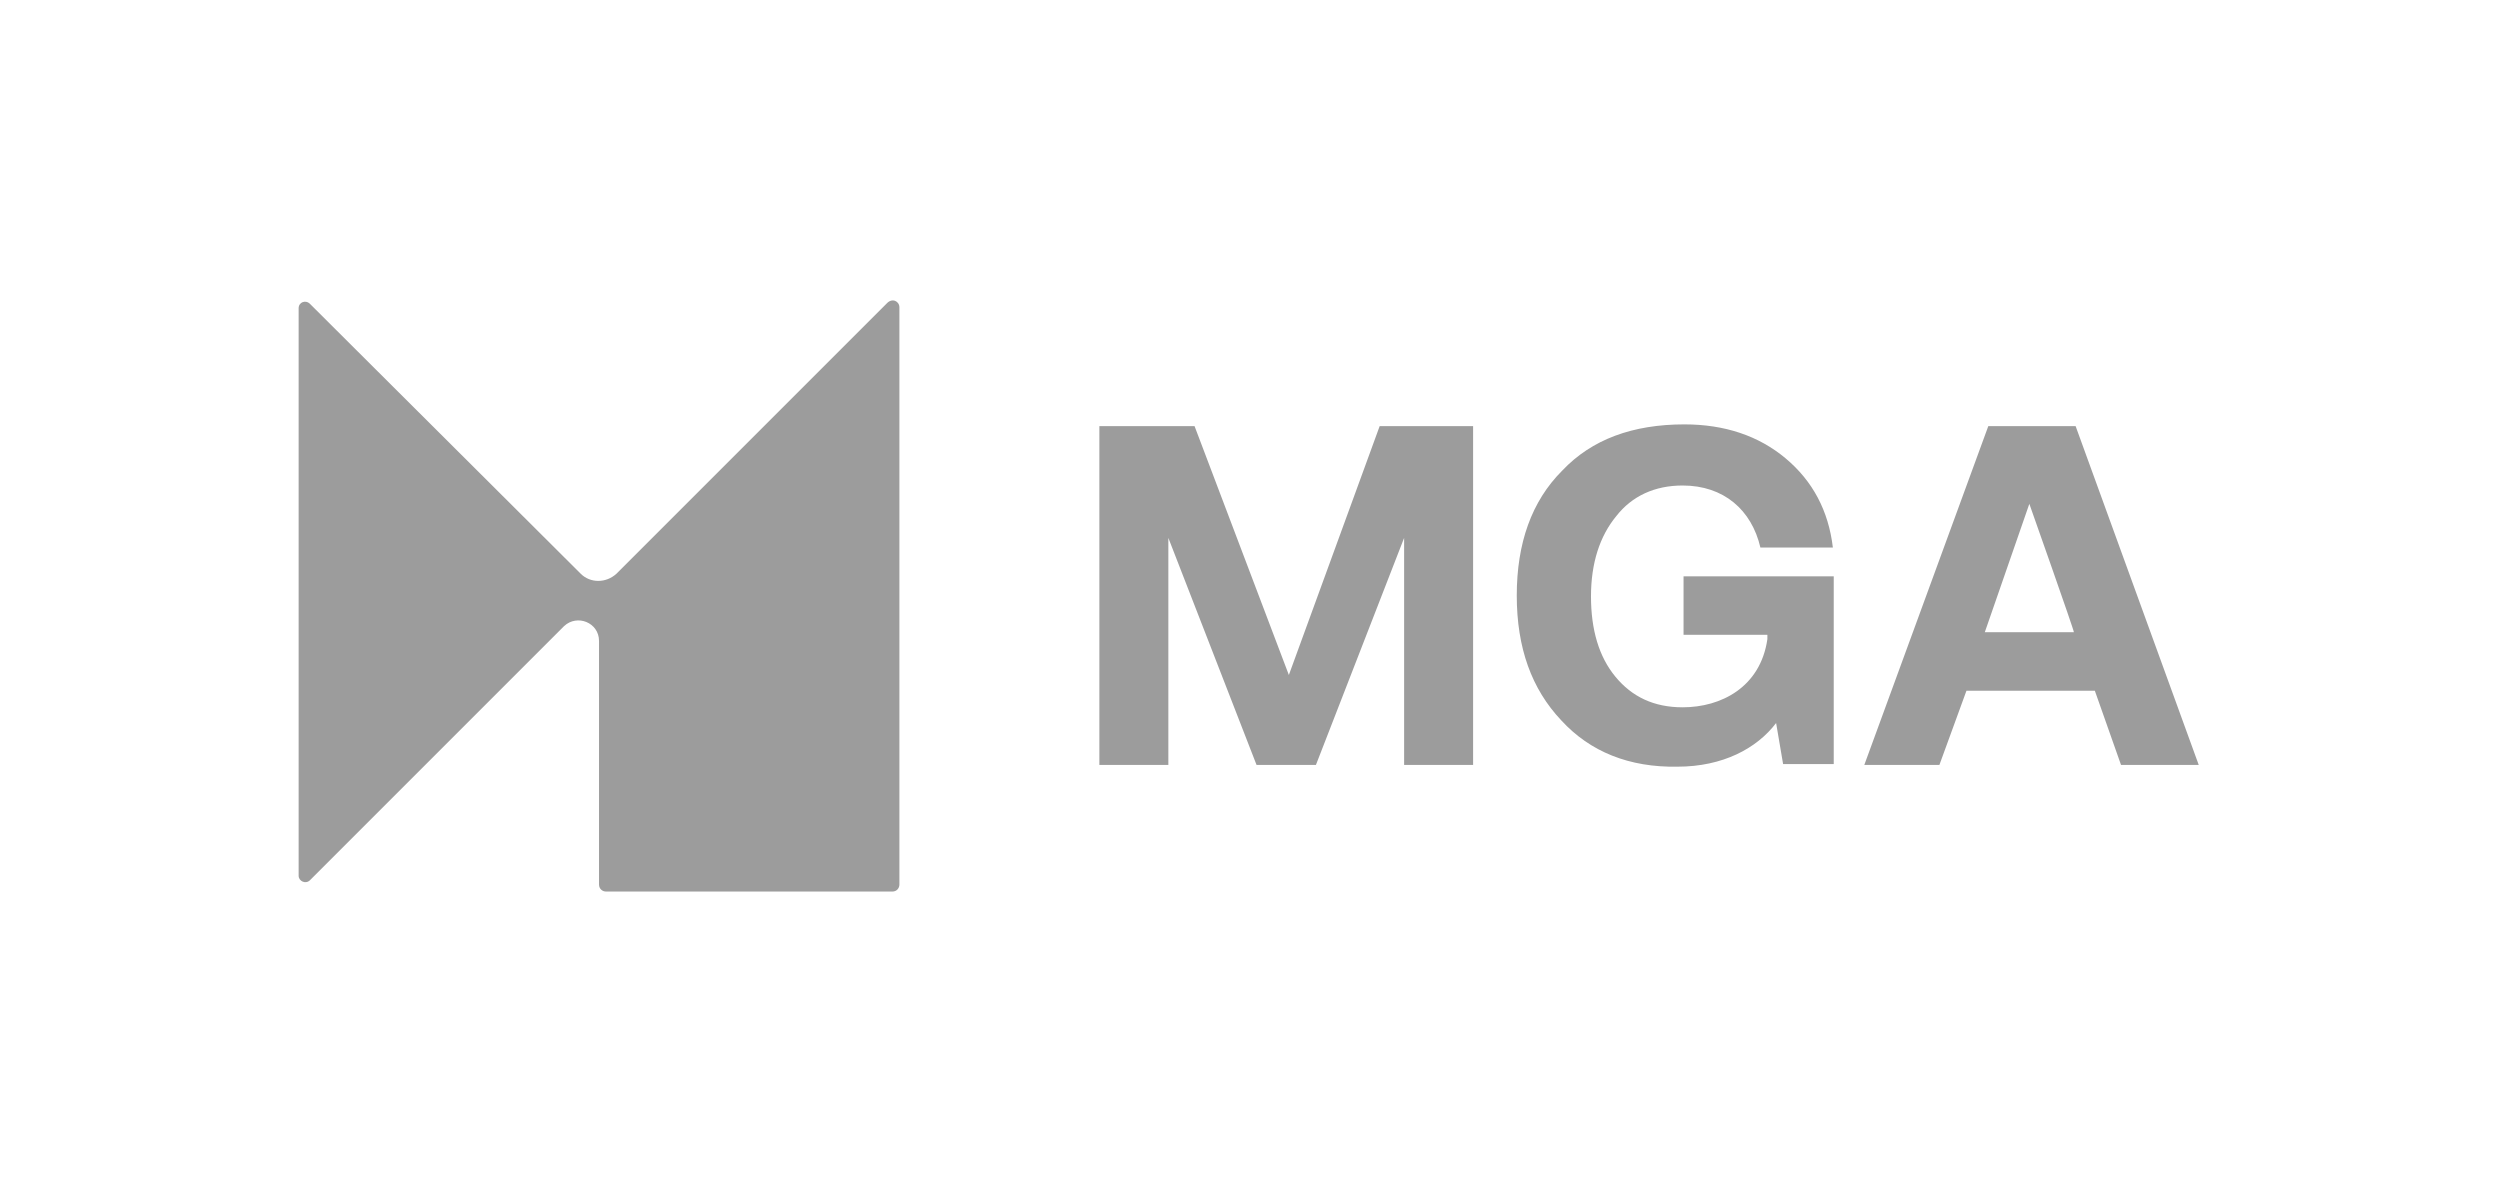 <?xml version="1.0" encoding="utf-8"?>
<!-- Generator: Adobe Illustrator 27.8.1, SVG Export Plug-In . SVG Version: 6.00 Build 0)  -->
<svg version="1.1" id="Layer_1" xmlns="http://www.w3.org/2000/svg" xmlns:xlink="http://www.w3.org/1999/xlink" x="0px" y="0px"
	 viewBox="0 0 286.3 136.5" style="enable-background:new 0 0 286.3 136.5;" xml:space="preserve">
<style type="text/css">
	.st0{fill:#9C9C9C;}
</style>
<path class="st0" d="M103,35.2v66.1c0,0.4-0.3,0.8-0.8,0.8H69.4c-0.4,0-0.8-0.3-0.8-0.8V73.4c0-2.1-2.5-3.1-4-1.7l-29.1,29.1
	c-0.5,0.5-1.3,0.1-1.3-0.5v-65c0-0.7,0.8-1,1.3-0.5l31,30.9c1.1,1.1,2.9,1.1,4.1,0l31-31C102.2,34.1,103,34.5,103,35.2L103,35.2z"/>
<g>
	<path class="st0" d="M125.9,87.6V48.8h10.9l10.8,28.5l10.4-28.5h10.7v38.8h-7.9v-26l-10.1,26h-6.8l-10.1-26v26H125.9L125.9,87.6z"
		/>
	<path class="st0" d="M178.8,82.5c-3.4-3.6-5.1-8.3-5.1-14.3s1.7-10.8,5.2-14.3c3.4-3.6,8.1-5.3,14-5.3c4.6,0,8.5,1.3,11.6,3.9
		s4.9,6,5.4,10.2h-8.3c-1-4.3-4.2-7.1-8.9-7.1c-3.2,0-5.8,1.2-7.6,3.5c-1.9,2.3-2.9,5.4-2.9,9.2s0.9,6.9,2.8,9.2
		c1.9,2.3,4.4,3.5,7.7,3.5c4.4,0,8.9-2.3,9.7-7.8v-0.5h-9.6V66H210v21.5h-5.8l-0.8-4.7c-2.2,2.9-6.1,5-11.3,5
		C186.6,87.9,182.1,86.1,178.8,82.5L178.8,82.5z"/>
	<path class="st0" d="M222.1,87.6h-8.6l14.2-38.8h10l14.1,38.8h-8.9l-3-8.5h-14.7L222.1,87.6L222.1,87.6z M232.4,57.7l-5.1,14.7
		h10.2C237.6,72.4,232.4,57.7,232.4,57.7z"/>
</g>
</svg>
